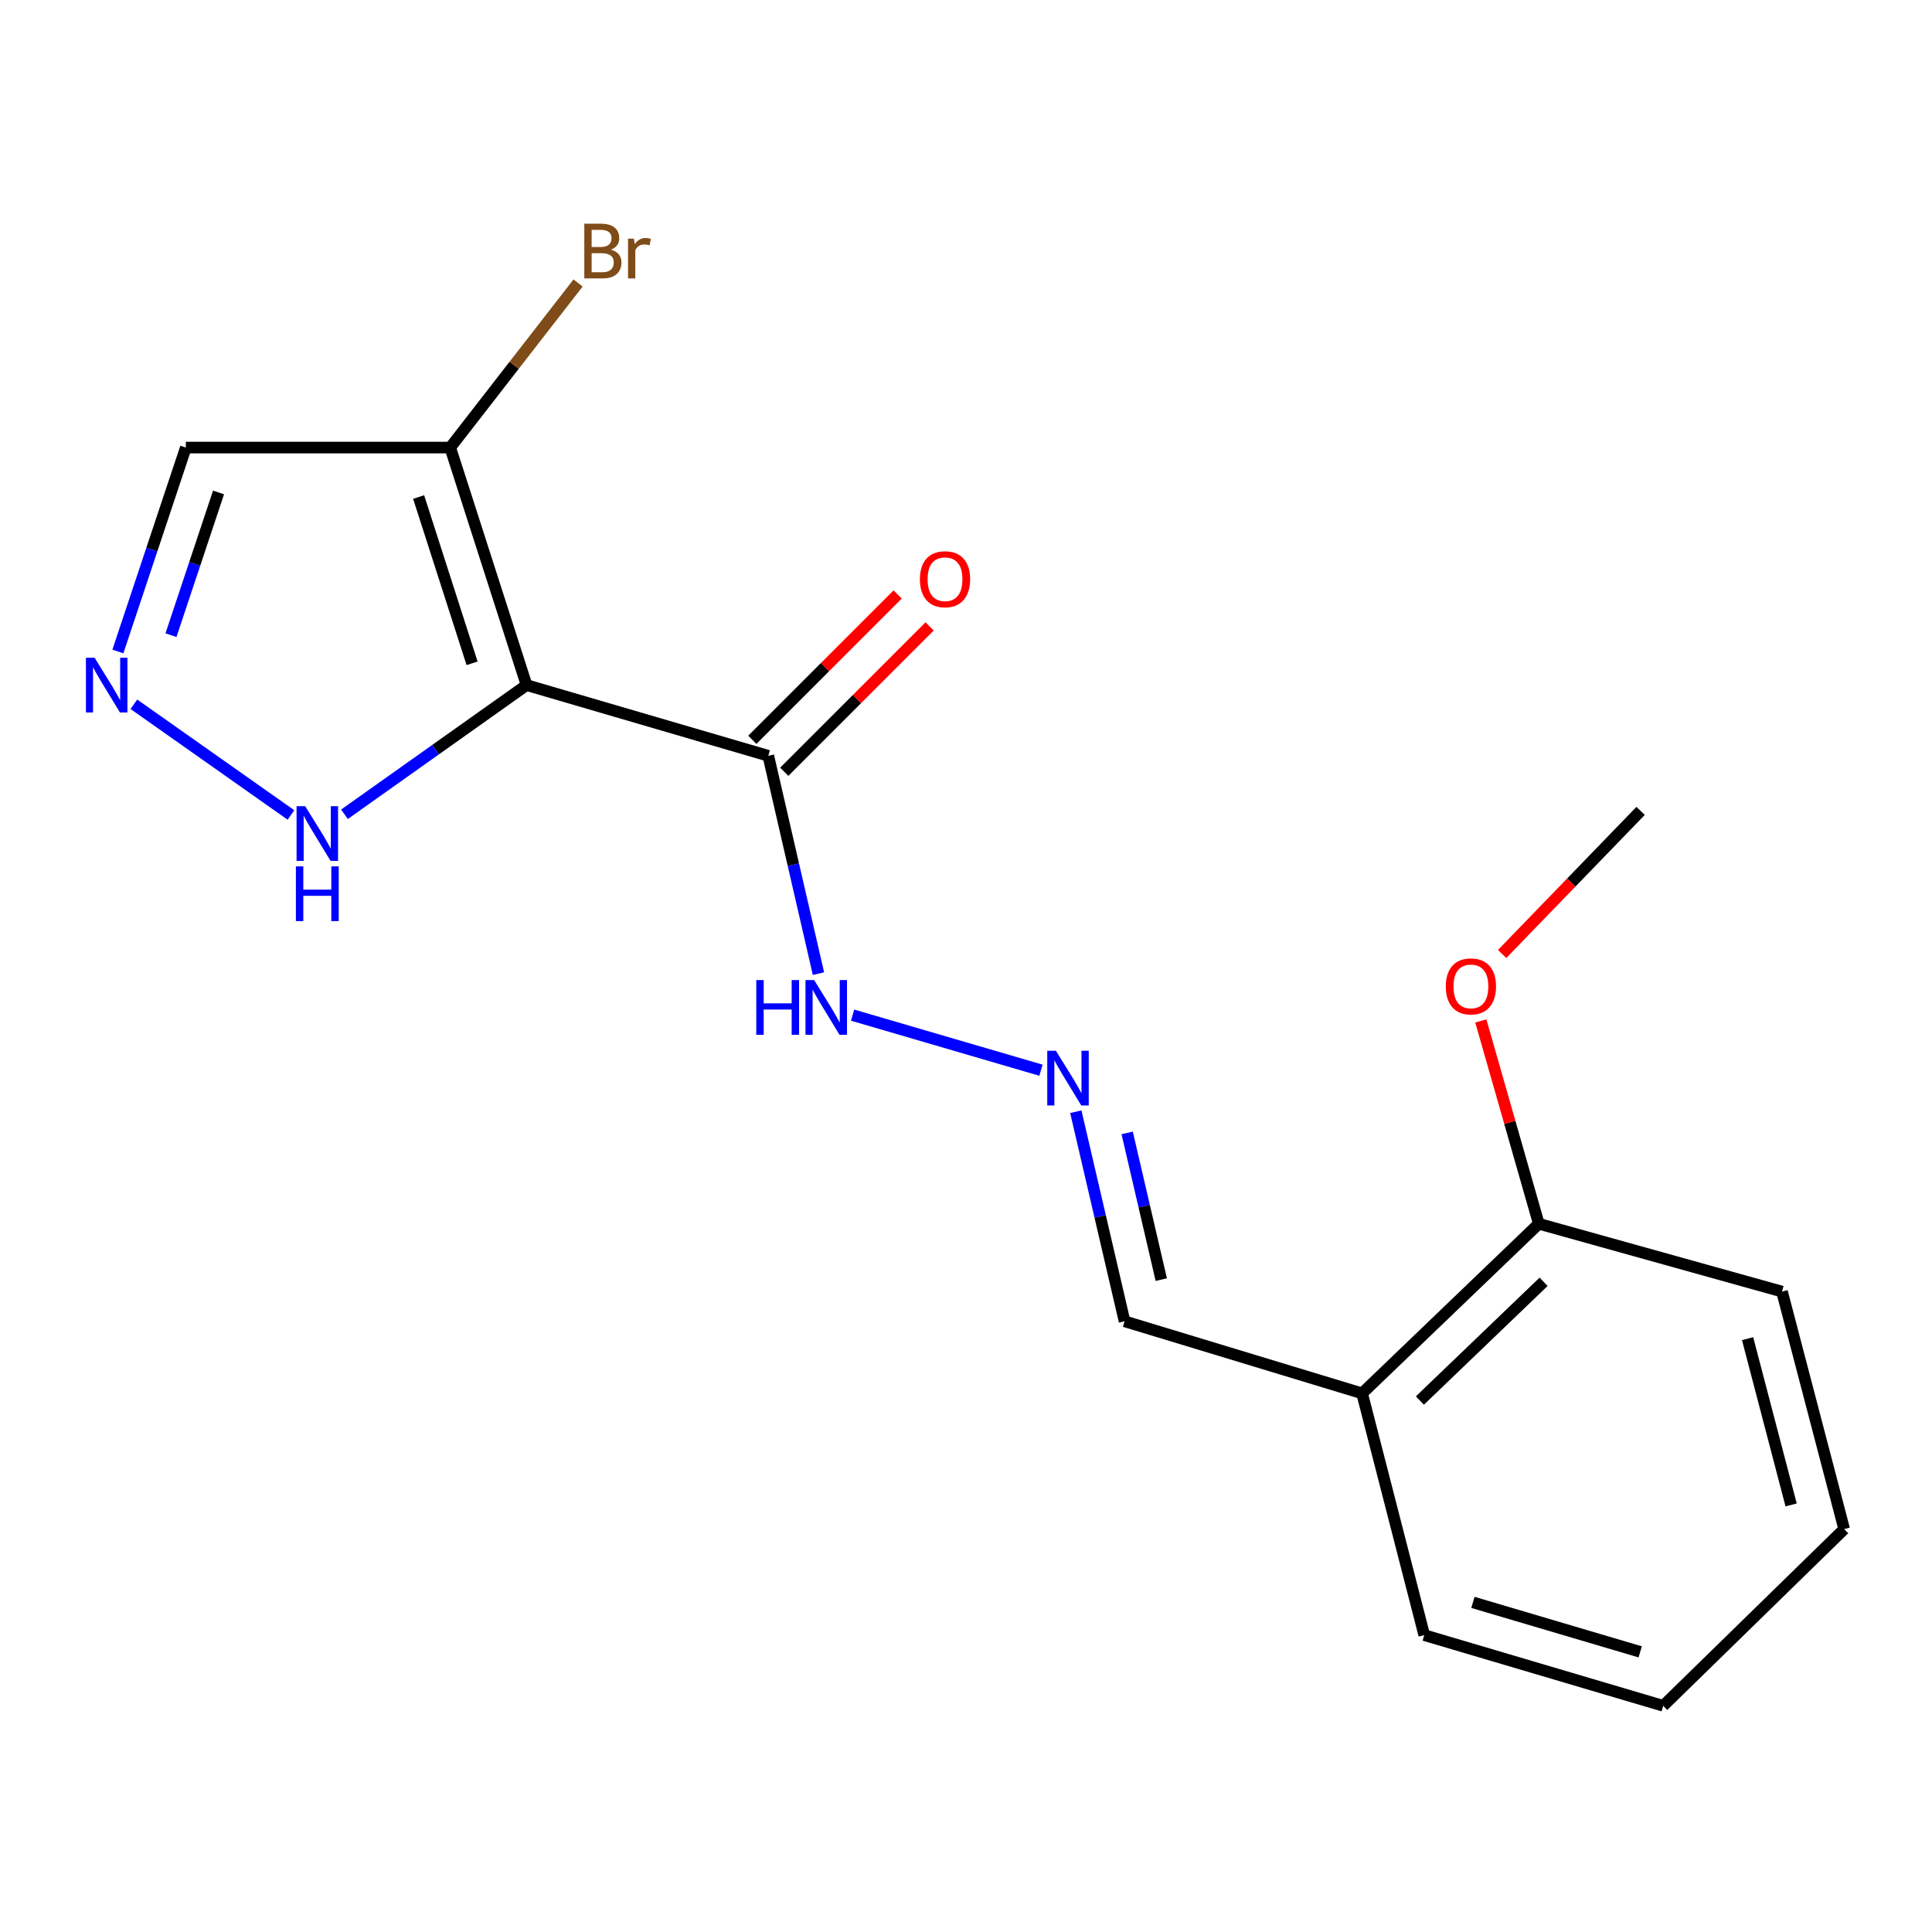 <?xml version='1.0' encoding='iso-8859-1'?>
<svg version='1.1' baseProfile='full'
              xmlns='http://www.w3.org/2000/svg'
                      xmlns:rdkit='http://www.rdkit.org/xml'
                      xmlns:xlink='http://www.w3.org/1999/xlink'
                  xml:space='preserve'
width='1000px' height='1000px' viewBox='0 0 1000 1000'>
<!-- END OF HEADER -->
<rect style='opacity:1.0;fill:#FFFFFF;stroke:none' width='1000' height='1000' x='0' y='0'> </rect>
<path class='bond-0' d='M 272.549,354.606 L 397.665,391.199' style='fill:none;fill-rule:evenodd;stroke:#000000;stroke-width:6px;stroke-linecap:butt;stroke-linejoin:miter;stroke-opacity:1' />
<path class='bond-1' d='M 272.549,354.606 L 233.031,231.661' style='fill:none;fill-rule:evenodd;stroke:#000000;stroke-width:6px;stroke-linecap:butt;stroke-linejoin:miter;stroke-opacity:1' />
<path class='bond-1' d='M 244.345,343.325 L 216.683,257.263' style='fill:none;fill-rule:evenodd;stroke:#000000;stroke-width:6px;stroke-linecap:butt;stroke-linejoin:miter;stroke-opacity:1' />
<path class='bond-3' d='M 272.549,354.606 L 225.424,388.038' style='fill:none;fill-rule:evenodd;stroke:#000000;stroke-width:6px;stroke-linecap:butt;stroke-linejoin:miter;stroke-opacity:1' />
<path class='bond-3' d='M 225.424,388.038 L 178.3,421.469' style='fill:none;fill-rule:evenodd;stroke:#0000FF;stroke-width:6px;stroke-linecap:butt;stroke-linejoin:miter;stroke-opacity:1' />
<path class='bond-7' d='M 397.665,391.199 L 410.65,447.573' style='fill:none;fill-rule:evenodd;stroke:#000000;stroke-width:6px;stroke-linecap:butt;stroke-linejoin:miter;stroke-opacity:1' />
<path class='bond-7' d='M 410.65,447.573 L 423.635,503.948' style='fill:none;fill-rule:evenodd;stroke:#0000FF;stroke-width:6px;stroke-linecap:butt;stroke-linejoin:miter;stroke-opacity:1' />
<path class='bond-8' d='M 405.937,399.471 L 443.558,361.851' style='fill:none;fill-rule:evenodd;stroke:#000000;stroke-width:6px;stroke-linecap:butt;stroke-linejoin:miter;stroke-opacity:1' />
<path class='bond-8' d='M 443.558,361.851 L 481.178,324.231' style='fill:none;fill-rule:evenodd;stroke:#FF0000;stroke-width:6px;stroke-linecap:butt;stroke-linejoin:miter;stroke-opacity:1' />
<path class='bond-8' d='M 389.392,382.926 L 427.012,345.306' style='fill:none;fill-rule:evenodd;stroke:#000000;stroke-width:6px;stroke-linecap:butt;stroke-linejoin:miter;stroke-opacity:1' />
<path class='bond-8' d='M 427.012,345.306 L 464.633,307.686' style='fill:none;fill-rule:evenodd;stroke:#FF0000;stroke-width:6px;stroke-linecap:butt;stroke-linejoin:miter;stroke-opacity:1' />
<path class='bond-4' d='M 233.031,231.661 L 96.19,231.661' style='fill:none;fill-rule:evenodd;stroke:#000000;stroke-width:6px;stroke-linecap:butt;stroke-linejoin:miter;stroke-opacity:1' />
<path class='bond-11' d='M 233.031,231.661 L 266.122,189.066' style='fill:none;fill-rule:evenodd;stroke:#000000;stroke-width:6px;stroke-linecap:butt;stroke-linejoin:miter;stroke-opacity:1' />
<path class='bond-11' d='M 266.122,189.066 L 299.213,146.471' style='fill:none;fill-rule:evenodd;stroke:#7F4C19;stroke-width:6px;stroke-linecap:butt;stroke-linejoin:miter;stroke-opacity:1' />
<path class='bond-2' d='M 69.292,364.526 L 150.596,421.828' style='fill:none;fill-rule:evenodd;stroke:#0000FF;stroke-width:6px;stroke-linecap:butt;stroke-linejoin:miter;stroke-opacity:1' />
<path class='bond-18' d='M 61.016,337.207 L 78.603,284.434' style='fill:none;fill-rule:evenodd;stroke:#0000FF;stroke-width:6px;stroke-linecap:butt;stroke-linejoin:miter;stroke-opacity:1' />
<path class='bond-18' d='M 78.603,284.434 L 96.19,231.661' style='fill:none;fill-rule:evenodd;stroke:#000000;stroke-width:6px;stroke-linecap:butt;stroke-linejoin:miter;stroke-opacity:1' />
<path class='bond-18' d='M 88.49,328.773 L 100.801,291.832' style='fill:none;fill-rule:evenodd;stroke:#0000FF;stroke-width:6px;stroke-linecap:butt;stroke-linejoin:miter;stroke-opacity:1' />
<path class='bond-18' d='M 100.801,291.832 L 113.112,254.891' style='fill:none;fill-rule:evenodd;stroke:#000000;stroke-width:6px;stroke-linecap:butt;stroke-linejoin:miter;stroke-opacity:1' />
<path class='bond-5' d='M 538.797,553.937 L 441.301,525.435' style='fill:none;fill-rule:evenodd;stroke:#0000FF;stroke-width:6px;stroke-linecap:butt;stroke-linejoin:miter;stroke-opacity:1' />
<path class='bond-10' d='M 556.84,575.42 L 569.455,629.659' style='fill:none;fill-rule:evenodd;stroke:#0000FF;stroke-width:6px;stroke-linecap:butt;stroke-linejoin:miter;stroke-opacity:1' />
<path class='bond-10' d='M 569.455,629.659 L 582.07,683.899' style='fill:none;fill-rule:evenodd;stroke:#000000;stroke-width:6px;stroke-linecap:butt;stroke-linejoin:miter;stroke-opacity:1' />
<path class='bond-10' d='M 583.415,586.391 L 592.245,624.359' style='fill:none;fill-rule:evenodd;stroke:#0000FF;stroke-width:6px;stroke-linecap:butt;stroke-linejoin:miter;stroke-opacity:1' />
<path class='bond-10' d='M 592.245,624.359 L 601.076,662.327' style='fill:none;fill-rule:evenodd;stroke:#000000;stroke-width:6px;stroke-linecap:butt;stroke-linejoin:miter;stroke-opacity:1' />
<path class='bond-6' d='M 705.015,721.206 L 582.07,683.899' style='fill:none;fill-rule:evenodd;stroke:#000000;stroke-width:6px;stroke-linecap:butt;stroke-linejoin:miter;stroke-opacity:1' />
<path class='bond-9' d='M 705.015,721.206 L 796.477,633.411' style='fill:none;fill-rule:evenodd;stroke:#000000;stroke-width:6px;stroke-linecap:butt;stroke-linejoin:miter;stroke-opacity:1' />
<path class='bond-9' d='M 734.938,724.917 L 798.961,663.46' style='fill:none;fill-rule:evenodd;stroke:#000000;stroke-width:6px;stroke-linecap:butt;stroke-linejoin:miter;stroke-opacity:1' />
<path class='bond-13' d='M 705.015,721.206 L 737.188,846.336' style='fill:none;fill-rule:evenodd;stroke:#000000;stroke-width:6px;stroke-linecap:butt;stroke-linejoin:miter;stroke-opacity:1' />
<path class='bond-12' d='M 796.477,633.411 L 781.475,580.923' style='fill:none;fill-rule:evenodd;stroke:#000000;stroke-width:6px;stroke-linecap:butt;stroke-linejoin:miter;stroke-opacity:1' />
<path class='bond-12' d='M 781.475,580.923 L 766.472,528.435' style='fill:none;fill-rule:evenodd;stroke:#FF0000;stroke-width:6px;stroke-linecap:butt;stroke-linejoin:miter;stroke-opacity:1' />
<path class='bond-14' d='M 796.477,633.411 L 922.36,668.521' style='fill:none;fill-rule:evenodd;stroke:#000000;stroke-width:6px;stroke-linecap:butt;stroke-linejoin:miter;stroke-opacity:1' />
<path class='bond-15' d='M 777.498,493.783 L 813.336,456.751' style='fill:none;fill-rule:evenodd;stroke:#FF0000;stroke-width:6px;stroke-linecap:butt;stroke-linejoin:miter;stroke-opacity:1' />
<path class='bond-15' d='M 813.336,456.751 L 849.175,419.719' style='fill:none;fill-rule:evenodd;stroke:#000000;stroke-width:6px;stroke-linecap:butt;stroke-linejoin:miter;stroke-opacity:1' />
<path class='bond-16' d='M 737.188,846.336 L 860.874,882.928' style='fill:none;fill-rule:evenodd;stroke:#000000;stroke-width:6px;stroke-linecap:butt;stroke-linejoin:miter;stroke-opacity:1' />
<path class='bond-16' d='M 762.379,829.387 L 848.959,855.002' style='fill:none;fill-rule:evenodd;stroke:#000000;stroke-width:6px;stroke-linecap:butt;stroke-linejoin:miter;stroke-opacity:1' />
<path class='bond-19' d='M 922.36,668.521 L 954.545,791.453' style='fill:none;fill-rule:evenodd;stroke:#000000;stroke-width:6px;stroke-linecap:butt;stroke-linejoin:miter;stroke-opacity:1' />
<path class='bond-19' d='M 904.552,692.887 L 927.082,778.94' style='fill:none;fill-rule:evenodd;stroke:#000000;stroke-width:6px;stroke-linecap:butt;stroke-linejoin:miter;stroke-opacity:1' />
<path class='bond-17' d='M 860.874,882.928 L 954.545,791.453' style='fill:none;fill-rule:evenodd;stroke:#000000;stroke-width:6px;stroke-linecap:butt;stroke-linejoin:miter;stroke-opacity:1' />
<path  class='atom-3' d='M 48.957 340.446
L 58.237 355.446
Q 59.157 356.926, 60.637 359.606
Q 62.117 362.286, 62.197 362.446
L 62.197 340.446
L 65.957 340.446
L 65.957 368.766
L 62.077 368.766
L 52.117 352.366
Q 50.957 350.446, 49.717 348.246
Q 48.517 346.046, 48.157 345.366
L 48.157 368.766
L 44.477 368.766
L 44.477 340.446
L 48.957 340.446
' fill='#0000FF'/>
<path  class='atom-4' d='M 157.98 417.284
L 167.26 432.284
Q 168.18 433.764, 169.66 436.444
Q 171.14 439.124, 171.22 439.284
L 171.22 417.284
L 174.98 417.284
L 174.98 445.604
L 171.1 445.604
L 161.14 429.204
Q 159.98 427.284, 158.74 425.084
Q 157.54 422.884, 157.18 422.204
L 157.18 445.604
L 153.5 445.604
L 153.5 417.284
L 157.98 417.284
' fill='#0000FF'/>
<path  class='atom-4' d='M 153.16 448.436
L 157 448.436
L 157 460.476
L 171.48 460.476
L 171.48 448.436
L 175.32 448.436
L 175.32 476.756
L 171.48 476.756
L 171.48 463.676
L 157 463.676
L 157 476.756
L 153.16 476.756
L 153.16 448.436
' fill='#0000FF'/>
<path  class='atom-6' d='M 546.536 543.869
L 555.816 558.869
Q 556.736 560.349, 558.216 563.029
Q 559.696 565.709, 559.776 565.869
L 559.776 543.869
L 563.536 543.869
L 563.536 572.189
L 559.656 572.189
L 549.696 555.789
Q 548.536 553.869, 547.296 551.669
Q 546.096 549.469, 545.736 548.789
L 545.736 572.189
L 542.056 572.189
L 542.056 543.869
L 546.536 543.869
' fill='#0000FF'/>
<path  class='atom-8' d='M 391.447 507.29
L 395.287 507.29
L 395.287 519.33
L 409.767 519.33
L 409.767 507.29
L 413.607 507.29
L 413.607 535.61
L 409.767 535.61
L 409.767 522.53
L 395.287 522.53
L 395.287 535.61
L 391.447 535.61
L 391.447 507.29
' fill='#0000FF'/>
<path  class='atom-8' d='M 421.407 507.29
L 430.687 522.29
Q 431.607 523.77, 433.087 526.45
Q 434.567 529.13, 434.647 529.29
L 434.647 507.29
L 438.407 507.29
L 438.407 535.61
L 434.527 535.61
L 424.567 519.21
Q 423.407 517.29, 422.167 515.09
Q 420.967 512.89, 420.607 512.21
L 420.607 535.61
L 416.927 535.61
L 416.927 507.29
L 421.407 507.29
' fill='#0000FF'/>
<path  class='atom-9' d='M 476.139 299.804
Q 476.139 293.004, 479.499 289.204
Q 482.859 285.404, 489.139 285.404
Q 495.419 285.404, 498.779 289.204
Q 502.139 293.004, 502.139 299.804
Q 502.139 306.684, 498.739 310.604
Q 495.339 314.484, 489.139 314.484
Q 482.899 314.484, 479.499 310.604
Q 476.139 306.724, 476.139 299.804
M 489.139 311.284
Q 493.459 311.284, 495.779 308.404
Q 498.139 305.484, 498.139 299.804
Q 498.139 294.244, 495.779 291.444
Q 493.459 288.604, 489.139 288.604
Q 484.819 288.604, 482.459 291.404
Q 480.139 294.204, 480.139 299.804
Q 480.139 305.524, 482.459 308.404
Q 484.819 311.284, 489.139 311.284
' fill='#FF0000'/>
<path  class='atom-12' d='M 316.193 129.223
Q 318.913 129.983, 320.273 131.663
Q 321.673 133.303, 321.673 135.743
Q 321.673 139.663, 319.153 141.903
Q 316.673 144.103, 311.953 144.103
L 302.433 144.103
L 302.433 115.783
L 310.793 115.783
Q 315.633 115.783, 318.073 117.743
Q 320.513 119.703, 320.513 123.303
Q 320.513 127.583, 316.193 129.223
M 306.233 118.983
L 306.233 127.863
L 310.793 127.863
Q 313.593 127.863, 315.033 126.743
Q 316.513 125.583, 316.513 123.303
Q 316.513 118.983, 310.793 118.983
L 306.233 118.983
M 311.953 140.903
Q 314.713 140.903, 316.193 139.583
Q 317.673 138.263, 317.673 135.743
Q 317.673 133.423, 316.033 132.263
Q 314.433 131.063, 311.353 131.063
L 306.233 131.063
L 306.233 140.903
L 311.953 140.903
' fill='#7F4C19'/>
<path  class='atom-12' d='M 328.113 123.543
L 328.553 126.383
Q 330.713 123.183, 334.233 123.183
Q 335.353 123.183, 336.873 123.583
L 336.273 126.943
Q 334.553 126.543, 333.593 126.543
Q 331.913 126.543, 330.793 127.223
Q 329.713 127.863, 328.833 129.423
L 328.833 144.103
L 325.073 144.103
L 325.073 123.543
L 328.113 123.543
' fill='#7F4C19'/>
<path  class='atom-13' d='M 748.34 510.558
Q 748.34 503.758, 751.7 499.958
Q 755.06 496.158, 761.34 496.158
Q 767.62 496.158, 770.98 499.958
Q 774.34 503.758, 774.34 510.558
Q 774.34 517.438, 770.94 521.358
Q 767.54 525.238, 761.34 525.238
Q 755.1 525.238, 751.7 521.358
Q 748.34 517.478, 748.34 510.558
M 761.34 522.038
Q 765.66 522.038, 767.98 519.158
Q 770.34 516.238, 770.34 510.558
Q 770.34 504.998, 767.98 502.198
Q 765.66 499.358, 761.34 499.358
Q 757.02 499.358, 754.66 502.158
Q 752.34 504.958, 752.34 510.558
Q 752.34 516.278, 754.66 519.158
Q 757.02 522.038, 761.34 522.038
' fill='#FF0000'/>
</svg>
